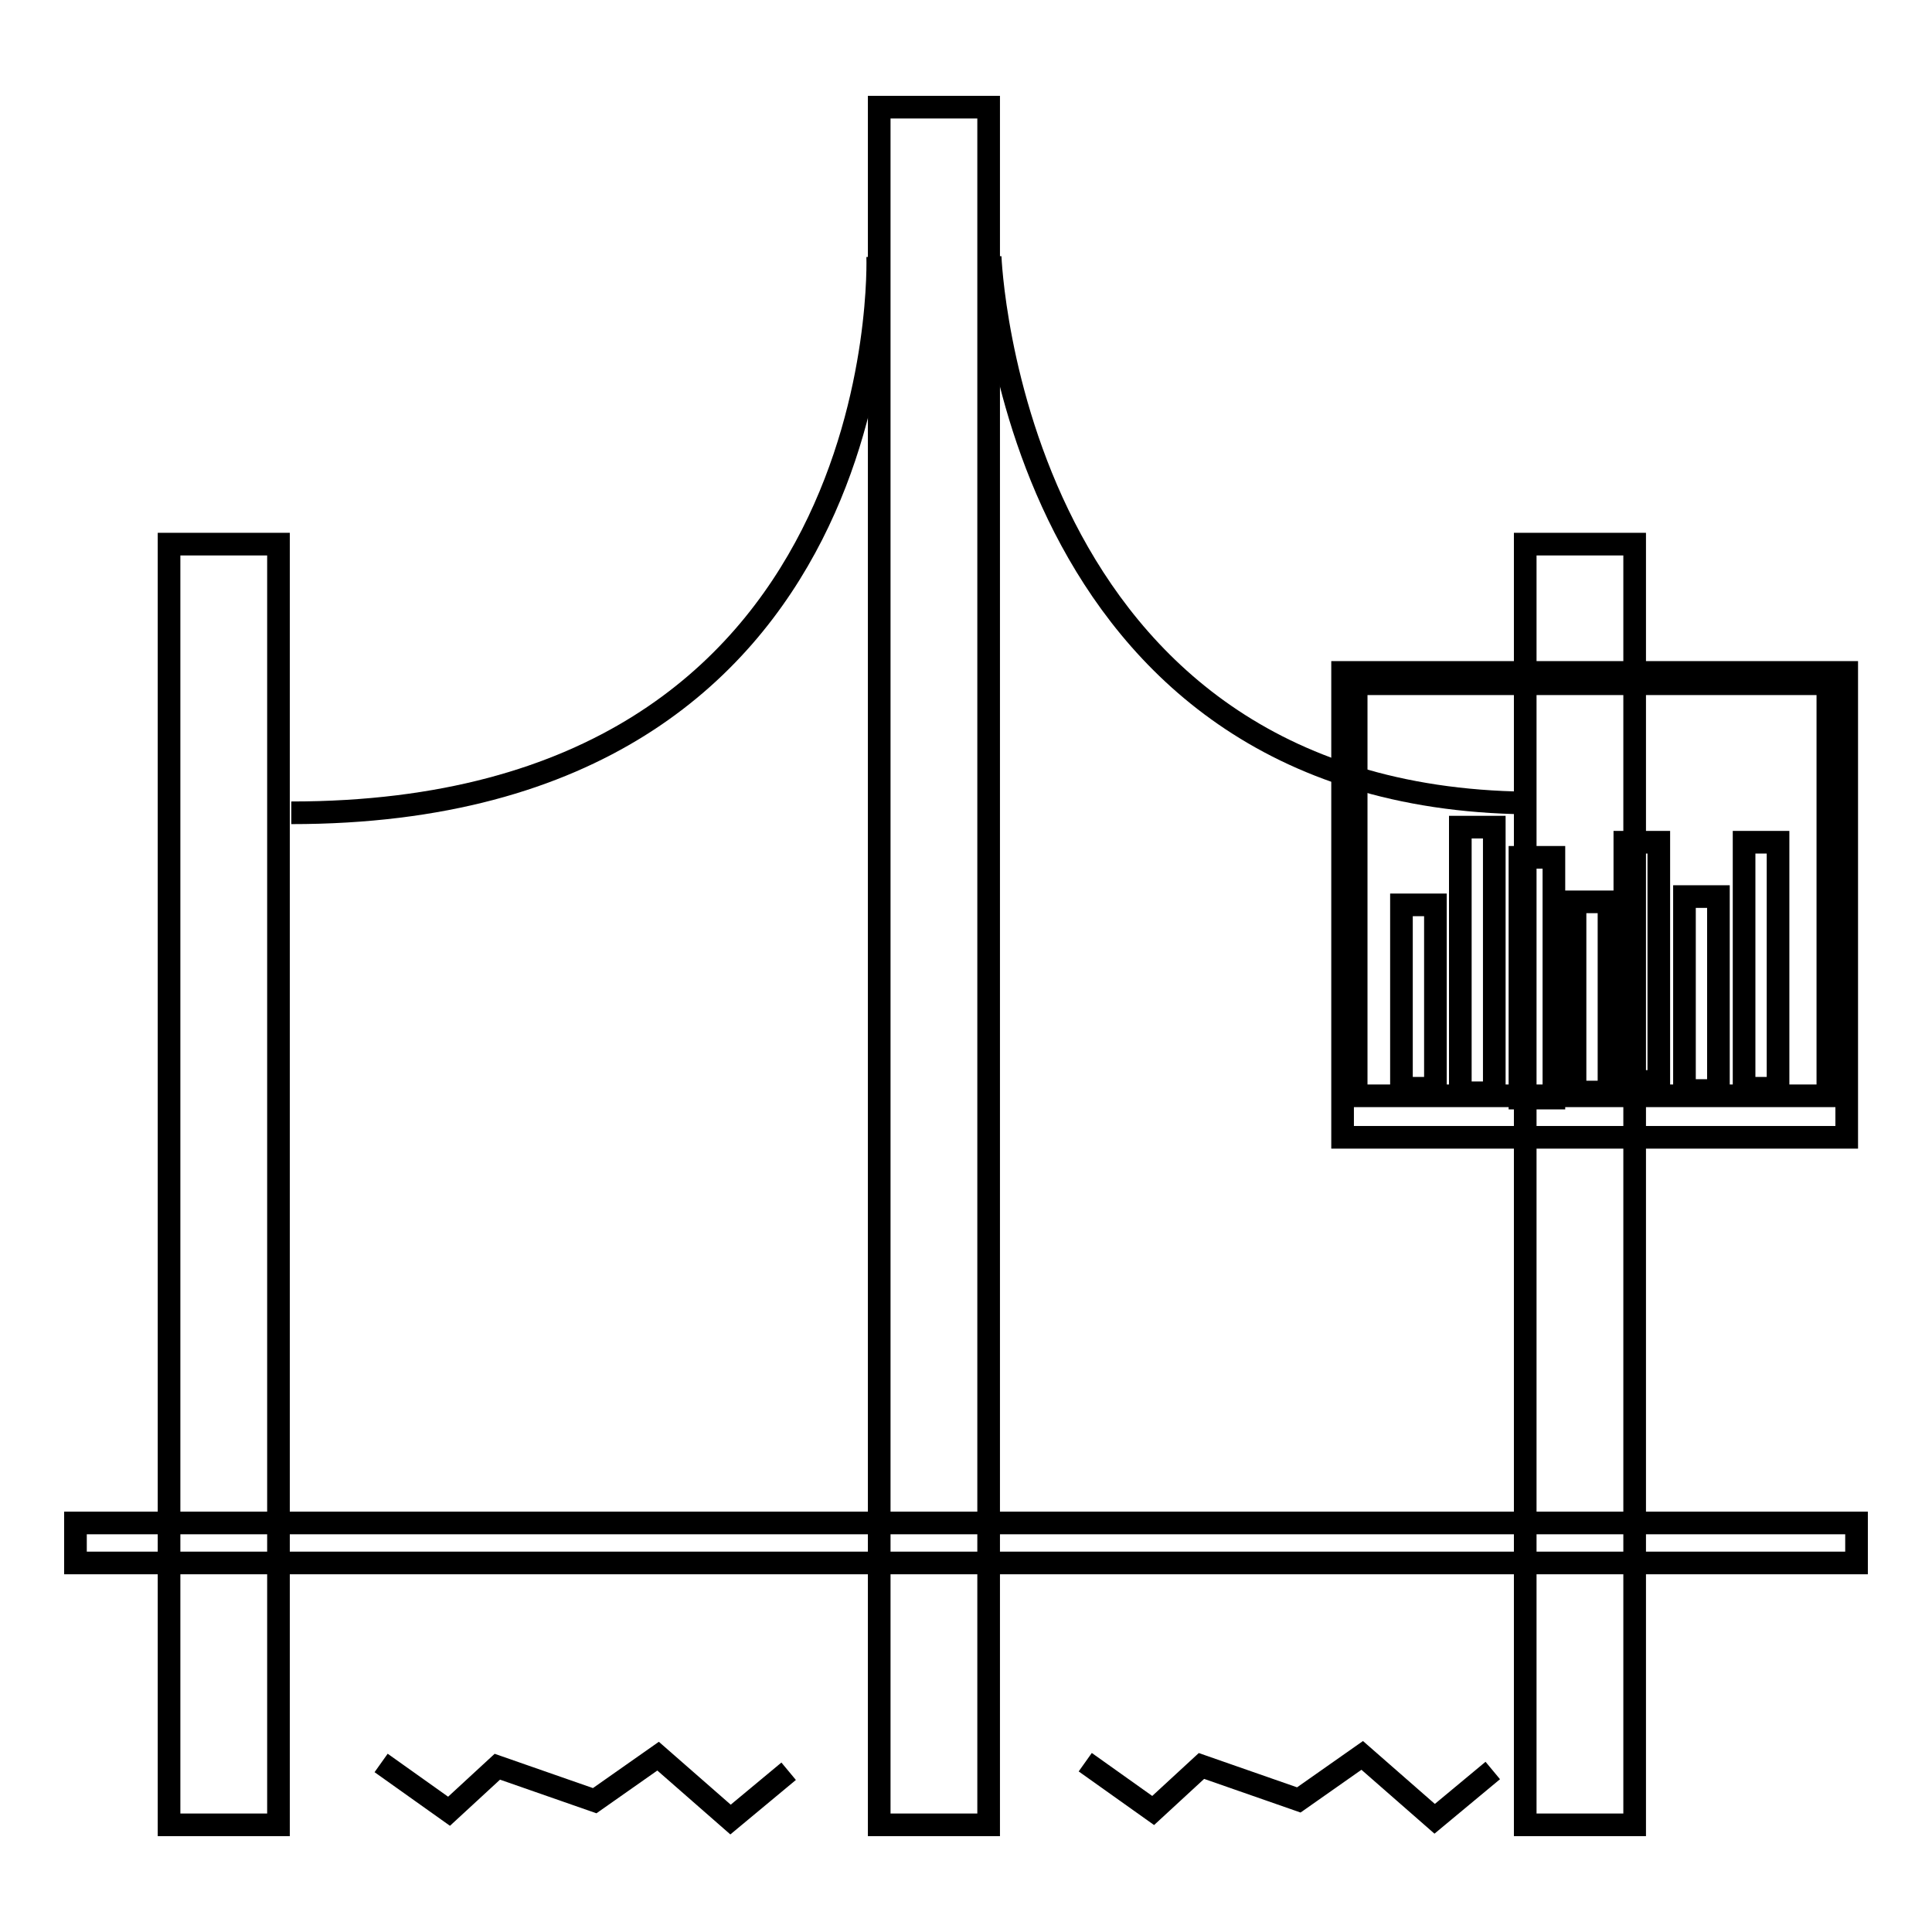 <?xml version="1.0" encoding="utf-8"?>
<!-- Svg Vector Icons : http://www.onlinewebfonts.com/icon -->
<!DOCTYPE svg PUBLIC "-//W3C//DTD SVG 1.1//EN" "http://www.w3.org/Graphics/SVG/1.1/DTD/svg11.dtd">
<svg version="1.1" xmlns="http://www.w3.org/2000/svg" xmlns:xlink="http://www.w3.org/1999/xlink" x="0px" y="0px" viewBox="0 0 256 256" enable-background="new 0 0 256 256" xml:space="preserve">
<g><g><path stroke-width="3" fill-opacity="0" stroke="#000000"  d="M10,201.8h236v5.3H10V201.8L10,201.8z"/><path stroke-width="3" fill-opacity="0" stroke="#000000"  d="M22.4,72.1h14.5v169.7H22.4V72.1z"/><path stroke-width="3" fill-opacity="0" stroke="#000000"  d="M116.5,14.2H131v227.6h-14.5V14.2z"/><path stroke-width="3" fill-opacity="0" stroke="#000000"  d="M202.1,72.1h14.5v169.7h-14.5V72.1L202.1,72.1z"/><path stroke-width="3" fill-opacity="0" stroke="#000000"  d="M38.6,107.7c80.4,0,77.7-73.7,77.7-73.7"/><path stroke-width="3" fill-opacity="0" stroke="#000000"  d="M202.3,106.4c-68.5-0.8-71.1-72.4-71.1-72.4"/><path stroke-width="3" fill-opacity="0" stroke="#000000"  d="M50.5,233.6l9,6.4l6.4-5.9l12.9,4.5l8.4-5.9l9.6,8.4l7.7-6.4"/><path stroke-width="3" fill-opacity="0" stroke="#000000"  d="M143.8,233.5l9,6.4l6.4-5.9l12.9,4.5l8.4-5.9l9.6,8.4l7.7-6.4"/><path stroke-width="3" fill-opacity="0" stroke="#000000"  d="M177.9,89.1h66.8v61.6h-66.8V89.1z"/><path stroke-width="3" fill-opacity="0" stroke="#000000"  d="M179.7,90.6h62.5v54.6h-62.5V90.6z"/><path stroke-width="3" fill-opacity="0" stroke="#000000"  d="M185.7,119.9h4.5v24.3h-4.5V119.9z"/><path stroke-width="3" fill-opacity="0" stroke="#000000"  d="M193.5,109.6h4.5v35.2h-4.5V109.6L193.5,109.6z"/><path stroke-width="3" fill-opacity="0" stroke="#000000"  d="M201.4,113.6h4.5v31.9h-4.5V113.6z"/><path stroke-width="3" fill-opacity="0" stroke="#000000"  d="M208.7,119.5h4.5v25.2h-4.5V119.5z"/><path stroke-width="3" fill-opacity="0" stroke="#000000"  d="M215.3,111.6h4.5v31.7h-4.5V111.6L215.3,111.6z"/><path stroke-width="3" fill-opacity="0" stroke="#000000"  d="M223.2,118.8h4.5v25.7h-4.5V118.8L223.2,118.8z"/><path stroke-width="3" fill-opacity="0" stroke="#000000"  d="M231.1,111.6h4.5v32.6h-4.5V111.6z"/></g></g>
</svg>